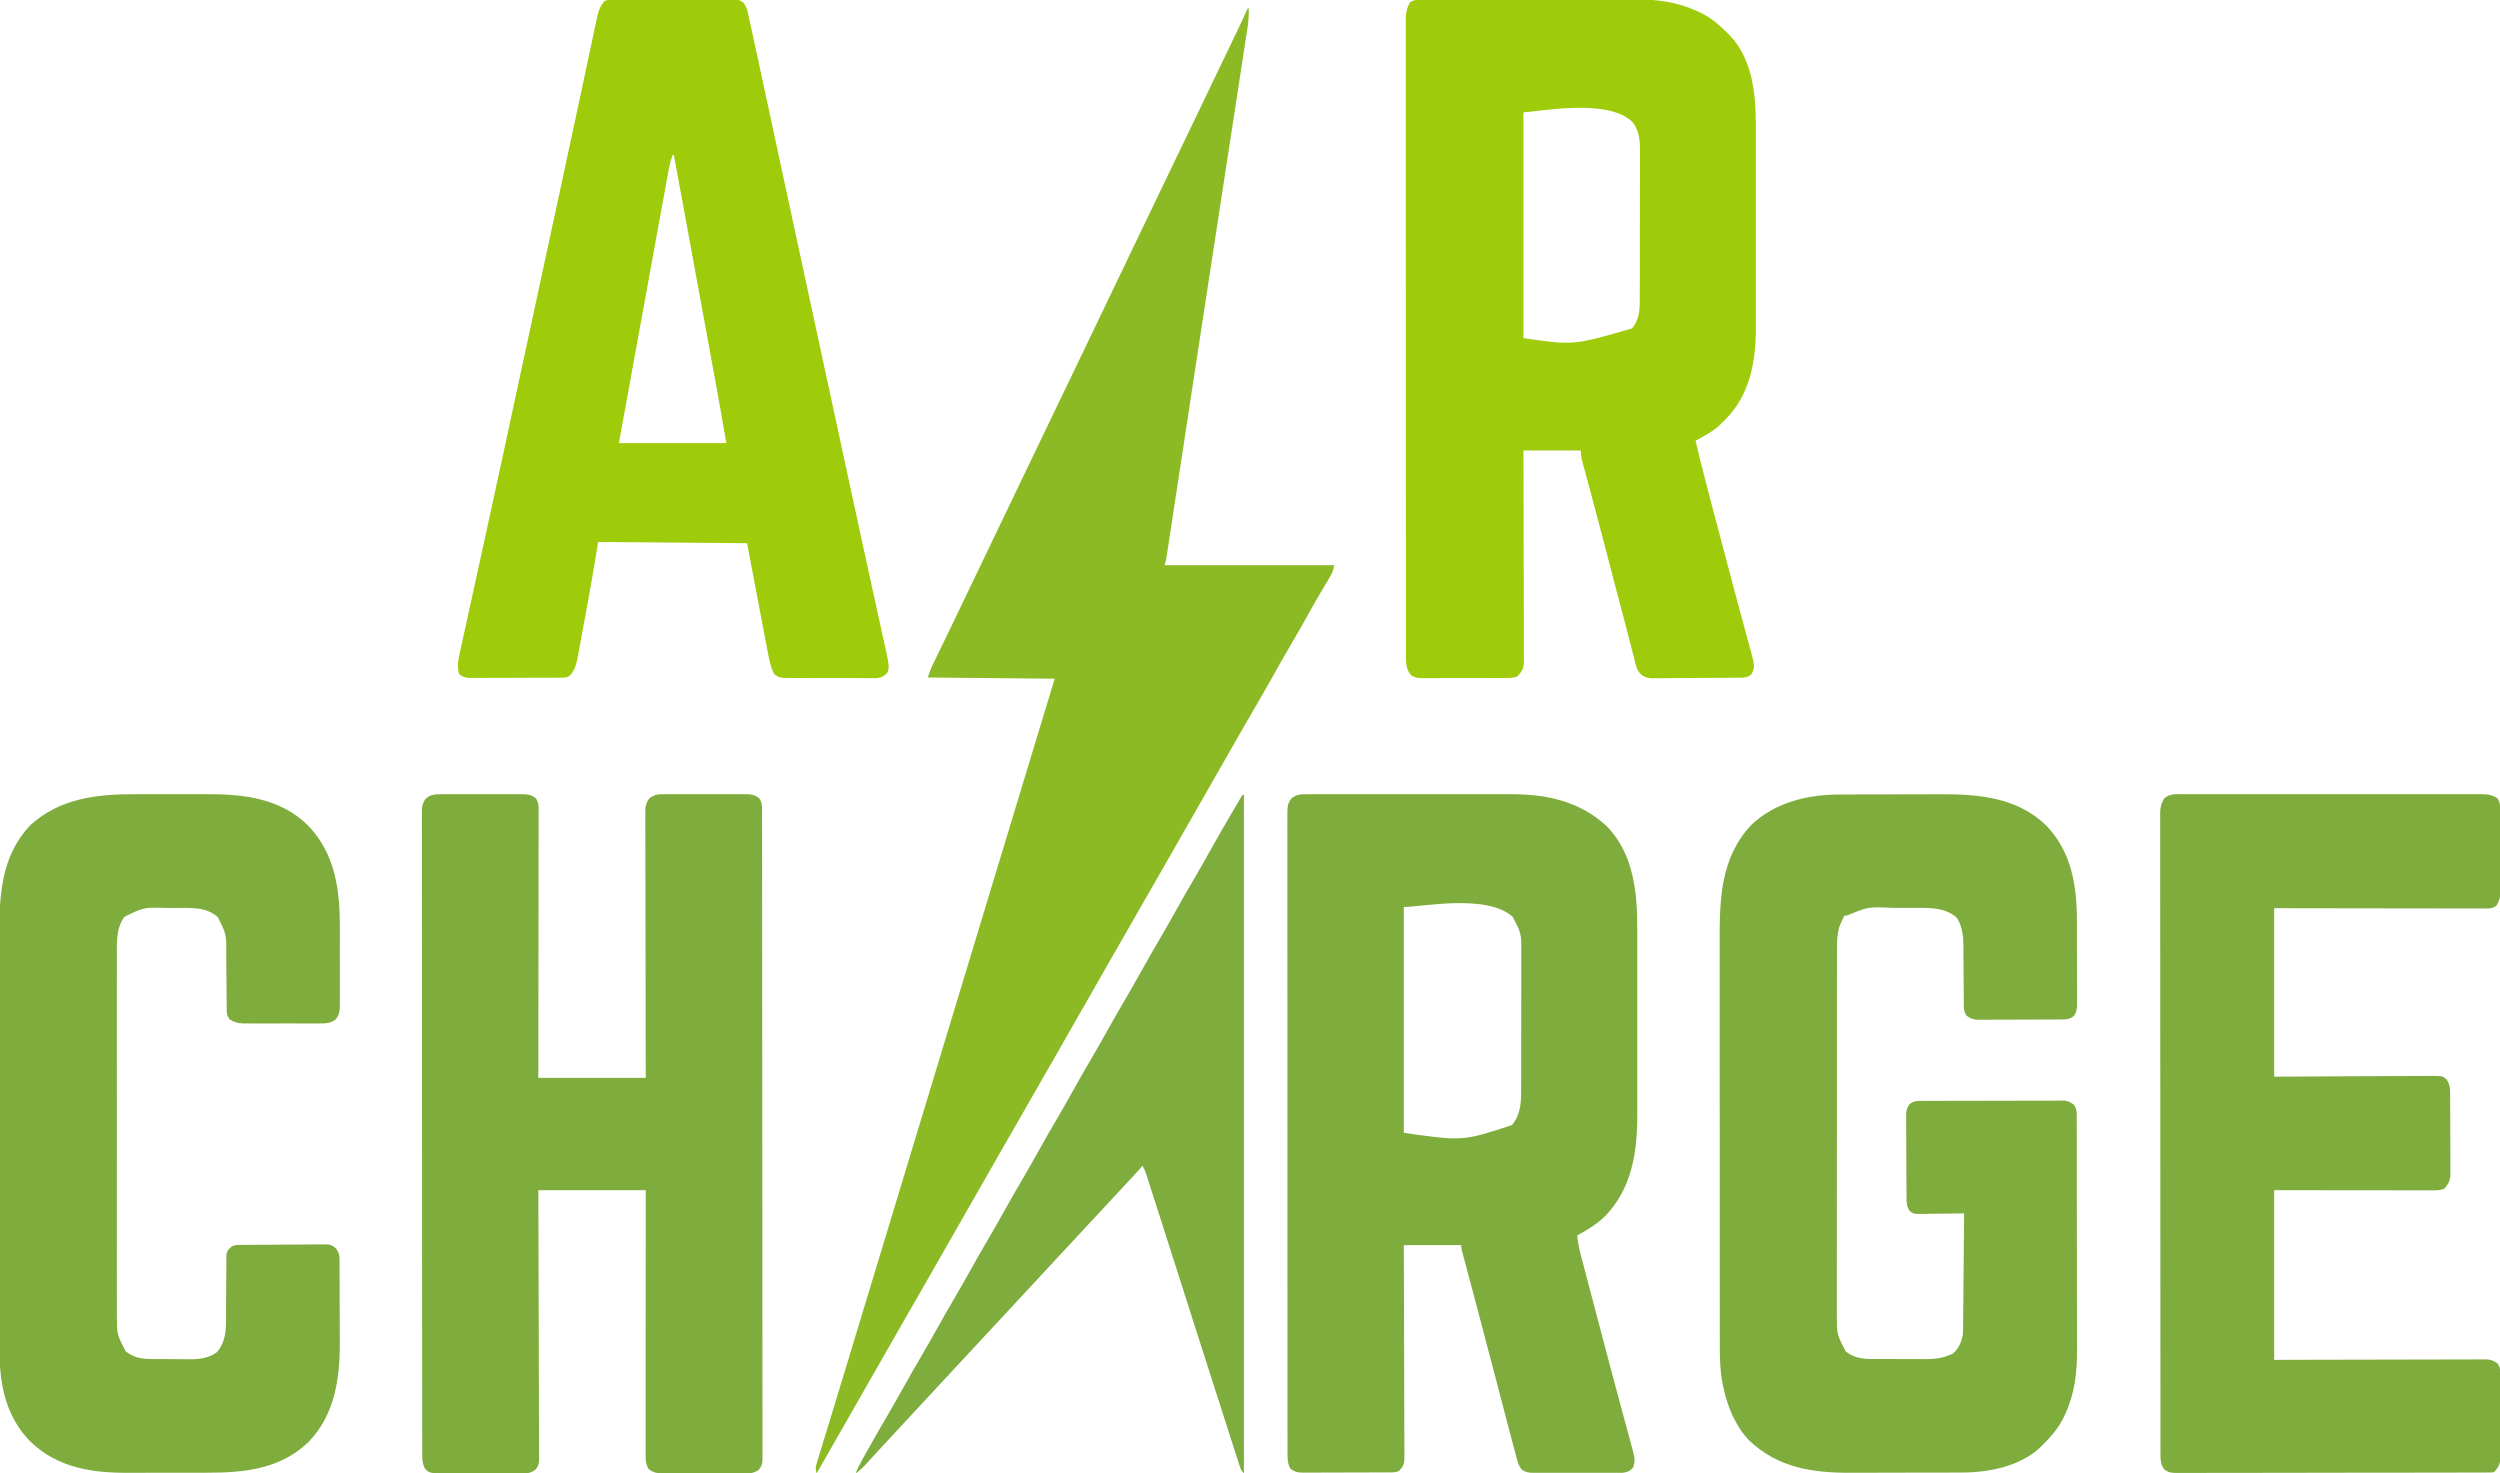 <?xml version="1.0" encoding="UTF-8"?>
<svg version="1.1" xmlns="http://www.w3.org/2000/svg" width="2048" height="1207">
<path d="M0 0 C1.202 -0.007 1.202 -0.007 2.428 -0.014 C5.122 -0.026 7.816 -0.025 10.51 -0.023 C12.438 -0.029 14.367 -0.036 16.295 -0.043 C21.546 -0.061 26.797 -0.066 32.048 -0.067 C35.335 -0.069 38.622 -0.073 41.909 -0.078 C53.396 -0.097 64.882 -0.105 76.369 -0.103 C87.039 -0.102 97.709 -0.123 108.379 -0.155 C117.56 -0.181 126.741 -0.192 135.922 -0.19 C141.395 -0.19 146.869 -0.195 152.342 -0.217 C157.507 -0.236 162.672 -0.236 167.838 -0.222 C169.718 -0.22 171.598 -0.224 173.478 -0.236 C191.017 -0.343 208.165 1.824 224.219 9.267 C225.294 9.759 226.369 10.25 227.477 10.756 C236.095 15.024 242.525 20.504 249.219 27.267 C249.887 27.913 250.554 28.559 251.242 29.224 C269.96 48.662 272.697 78.139 272.607 103.66 C272.611 105.633 272.617 107.607 272.623 109.58 C272.637 114.884 272.632 120.188 272.622 125.491 C272.614 131.076 272.621 136.661 272.626 142.246 C272.632 151.62 272.624 160.994 272.61 170.368 C272.594 181.161 272.599 191.955 272.616 202.749 C272.629 212.063 272.631 221.378 272.623 230.692 C272.619 236.235 272.618 241.777 272.628 247.32 C272.637 252.534 272.63 257.747 272.613 262.961 C272.609 264.86 272.61 266.758 272.617 268.657 C272.704 295.935 267.789 323.633 247.864 343.689 C246.554 344.965 246.554 344.965 245.219 346.267 C244.235 347.265 244.235 347.265 243.231 348.283 C237.371 353.854 230.261 357.413 223.219 361.267 C225.865 372.736 228.692 384.143 231.684 395.525 C232.115 397.169 232.545 398.814 232.975 400.458 C233.891 403.954 234.808 407.45 235.727 410.946 C236.931 415.532 238.132 420.119 239.333 424.706 C244.359 443.908 249.425 463.099 254.589 482.265 C255.333 485.026 256.075 487.788 256.817 490.551 C257.058 491.446 257.298 492.342 257.546 493.264 C258.025 495.047 258.504 496.83 258.982 498.612 C260.375 503.795 261.779 508.975 263.19 514.152 C264.063 517.366 264.928 520.583 265.79 523.8 C266.189 525.282 266.592 526.763 267 528.242 C272.083 546.716 272.083 546.716 268.907 552.767 C265.305 555.969 260.985 555.434 256.446 555.46 C255.656 555.468 254.865 555.477 254.051 555.485 C251.434 555.51 248.817 555.526 246.199 555.541 C244.858 555.549 244.858 555.549 243.489 555.557 C238.755 555.584 234.022 555.603 229.288 555.618 C225.372 555.631 221.457 555.659 217.541 555.7 C212.811 555.749 208.081 555.774 203.35 555.781 C201.549 555.787 199.749 555.803 197.948 555.827 C195.425 555.858 192.903 555.858 190.38 555.851 C189.639 555.867 188.899 555.884 188.136 555.901 C184.36 555.855 181.788 555.324 178.826 553.047 C176.234 550.283 175.261 548.817 174.349 545.211 C174.076 544.181 173.803 543.151 173.522 542.09 C173.242 540.942 172.961 539.794 172.672 538.611 C172.169 536.677 171.666 534.743 171.162 532.809 C170.592 530.606 170.032 528.4 169.475 526.194 C168.1 520.774 166.673 515.369 165.244 509.963 C162.987 501.412 160.739 492.859 158.504 484.303 C158.214 483.19 157.923 482.078 157.623 480.931 C157.033 478.672 156.443 476.412 155.853 474.152 C153.53 465.257 151.205 456.362 148.878 447.468 C148.305 445.279 147.733 443.09 147.161 440.9 C144.04 428.956 140.894 417.02 137.686 405.099 C137.403 404.048 137.12 402.996 136.829 401.912 C135.488 396.922 134.142 391.934 132.786 386.948 C132.311 385.184 131.836 383.42 131.361 381.656 C131.142 380.859 130.923 380.062 130.698 379.241 C129.766 375.762 129.219 372.897 129.219 369.267 C113.709 369.267 98.199 369.267 82.219 369.267 C82.235 374.633 82.25 379.999 82.267 385.528 C82.316 403.23 82.35 420.931 82.374 438.633 C82.39 449.369 82.411 460.105 82.445 470.84 C82.475 480.197 82.495 489.553 82.501 498.909 C82.505 503.864 82.514 508.819 82.536 513.774 C82.557 518.437 82.563 523.099 82.558 527.762 C82.559 529.474 82.565 531.187 82.577 532.899 C82.592 535.235 82.588 537.572 82.58 539.909 C82.583 541.217 82.585 542.525 82.588 543.872 C82.105 548.318 80.558 550.855 77.525 554.055 C74.192 555.808 70.994 555.694 67.317 555.671 C66.128 555.682 66.128 555.682 64.916 555.692 C62.299 555.711 59.683 555.707 57.067 555.701 C55.246 555.706 53.425 555.711 51.604 555.717 C47.789 555.726 43.973 555.723 40.158 555.713 C35.27 555.702 30.384 555.722 25.497 555.751 C21.737 555.77 17.977 555.769 14.217 555.764 C12.415 555.764 10.613 555.77 8.811 555.782 C6.291 555.797 3.771 555.786 1.251 555.769 C0.508 555.779 -0.234 555.788 -0.999 555.798 C-4.459 555.749 -6.641 555.348 -9.658 553.611 C-14.256 548.535 -14.069 542.654 -14.035 536.178 C-14.04 534.813 -14.04 534.813 -14.045 533.421 C-14.054 530.362 -14.048 527.303 -14.042 524.244 C-14.045 522.033 -14.049 519.822 -14.053 517.611 C-14.064 511.527 -14.061 505.443 -14.057 499.359 C-14.055 493.474 -14.062 487.588 -14.069 481.703 C-14.084 468.179 -14.086 454.654 -14.083 441.129 C-14.082 430.687 -14.083 420.244 -14.088 409.801 C-14.088 408.301 -14.089 406.802 -14.089 405.302 C-14.09 403.042 -14.091 400.782 -14.092 398.522 C-14.101 377.508 -14.105 356.494 -14.101 335.48 C-14.101 334.688 -14.1 333.895 -14.1 333.079 C-14.099 329.063 -14.099 325.047 -14.098 321.031 C-14.098 320.234 -14.097 319.436 -14.097 318.614 C-14.097 317.001 -14.096 315.388 -14.096 313.775 C-14.091 288.673 -14.099 263.572 -14.117 238.47 C-14.138 210.274 -14.149 182.079 -14.145 153.884 C-14.144 150.878 -14.144 147.873 -14.143 144.867 C-14.143 144.127 -14.143 143.387 -14.143 142.625 C-14.142 131.446 -14.149 120.268 -14.159 109.089 C-14.171 96.379 -14.173 83.668 -14.161 70.958 C-14.155 64.47 -14.154 57.982 -14.166 51.494 C-14.176 45.559 -14.173 39.623 -14.159 33.687 C-14.157 31.537 -14.159 29.386 -14.167 27.235 C-14.177 24.318 -14.169 21.401 -14.156 18.483 C-14.163 17.643 -14.17 16.803 -14.178 15.938 C-14.129 10.655 -13.327 6.933 -10.781 2.267 C-7.083 -0.198 -4.278 -0.018 0 0 Z M82.219 92.267 C82.219 153.317 82.219 214.367 82.219 277.267 C123.324 283.204 123.324 283.204 171.219 269.267 C177.864 261.049 177.517 252.642 177.51 242.52 C177.516 241.128 177.522 239.736 177.53 238.344 C177.547 234.578 177.552 230.811 177.554 227.044 C177.555 224.686 177.559 222.328 177.565 219.97 C177.583 211.729 177.591 203.488 177.59 195.247 C177.588 187.589 177.61 179.93 177.641 172.271 C177.667 165.677 177.678 159.083 177.677 152.489 C177.676 148.559 177.682 144.63 177.703 140.7 C177.723 136.999 177.722 133.299 177.708 129.599 C177.705 127.61 177.722 125.622 177.739 123.633 C177.681 115.224 176.996 106.729 171.352 100.061 C151.045 80.048 91.712 92.267 82.219 92.267 Z " fill="#9ECB0A" transform="translate(1165.781,-0.267)"/>
<path d="M0 0 C0.77 -0.005 1.54 -0.009 2.334 -0.014 C4.911 -0.026 7.488 -0.017 10.066 -0.007 C11.916 -0.011 13.766 -0.017 15.616 -0.023 C20.644 -0.037 25.671 -0.032 30.699 -0.022 C35.976 -0.014 41.253 -0.021 46.53 -0.026 C55.408 -0.032 64.287 -0.024 73.165 -0.01 C83.384 0.006 93.603 0.001 103.823 -0.016 C112.621 -0.029 121.42 -0.031 130.218 -0.023 C135.462 -0.019 140.705 -0.018 145.948 -0.028 C150.895 -0.037 155.842 -0.03 160.789 -0.013 C162.588 -0.009 164.387 -0.01 166.187 -0.017 C195.999 -0.118 223.424 5.555 245.782 26.443 C267.541 48.924 270.617 80.603 270.541 110.397 C270.544 112.222 270.547 114.048 270.552 115.874 C270.561 120.774 270.557 125.675 270.551 130.576 C270.546 135.74 270.551 140.905 270.554 146.069 C270.557 154.737 270.553 163.405 270.543 172.072 C270.532 182.048 270.536 192.024 270.547 202 C270.556 210.614 270.557 219.227 270.552 227.841 C270.549 232.965 270.548 238.088 270.555 243.211 C270.561 248.031 270.556 252.851 270.545 257.671 C270.542 259.424 270.543 261.178 270.548 262.931 C270.617 292.984 266.071 323.167 244.181 345.619 C237.472 352.19 229.6 357.109 221.282 361.381 C221.901 367.323 223.051 372.898 224.589 378.665 C224.824 379.563 225.058 380.461 225.3 381.386 C226.08 384.359 226.867 387.331 227.653 390.303 C228.209 392.417 228.765 394.531 229.32 396.646 C230.501 401.142 231.685 405.637 232.872 410.131 C234.724 417.144 236.567 424.159 238.408 431.175 C243.692 451.288 248.997 471.395 254.413 491.473 C255.068 493.901 255.721 496.33 256.373 498.759 C256.58 499.531 256.787 500.303 257.001 501.098 C257.407 502.609 257.812 504.12 258.218 505.631 C259.366 509.901 260.526 514.168 261.697 518.432 C262.238 520.411 262.773 522.391 263.305 524.371 C263.935 526.716 264.575 529.059 265.227 531.397 C268.864 545.082 268.864 545.082 267.282 551.381 C264.475 554.541 262.77 555.314 258.564 555.889 C257.101 555.913 255.638 555.914 254.175 555.899 C252.971 555.909 252.971 555.909 251.744 555.92 C249.1 555.937 246.457 555.926 243.813 555.912 C241.972 555.915 240.13 555.919 238.288 555.924 C234.431 555.93 230.575 555.921 226.718 555.902 C221.778 555.88 216.839 555.893 211.899 555.917 C208.097 555.931 204.295 555.927 200.493 555.916 C198.672 555.914 196.851 555.917 195.029 555.926 C192.482 555.936 189.937 555.921 187.39 555.899 C186.639 555.907 185.889 555.915 185.116 555.923 C181.619 555.867 179.435 555.471 176.399 553.69 C174.006 551.08 173.232 549.319 172.31 545.914 C171.987 544.754 171.665 543.594 171.333 542.399 C170.982 541.06 170.632 539.72 170.282 538.381 C169.875 536.873 169.467 535.366 169.059 533.858 C167.623 528.528 166.23 523.187 164.837 517.846 C164.308 515.828 163.78 513.81 163.251 511.793 C162.13 507.516 161.011 503.239 159.893 498.961 C157.269 488.919 154.638 478.879 152.007 468.839 C151.419 466.593 150.831 464.348 150.243 462.102 C146.372 447.325 142.484 432.552 138.563 417.787 C138.348 416.976 138.133 416.165 137.911 415.33 C135.918 407.821 133.923 400.312 131.921 392.805 C131.381 390.778 130.842 388.751 130.303 386.723 C129.658 384.297 129.012 381.872 128.363 379.447 C128.085 378.402 127.808 377.356 127.522 376.279 C127.281 375.374 127.039 374.469 126.791 373.537 C126.282 371.381 126.282 371.381 126.282 369.381 C110.772 369.381 95.262 369.381 79.282 369.381 C79.314 377.521 79.314 377.521 79.346 385.825 C79.412 403.726 79.456 421.628 79.489 439.529 C79.51 450.386 79.538 461.243 79.584 472.099 C79.624 481.561 79.65 491.023 79.659 500.485 C79.664 505.496 79.676 510.506 79.705 515.517 C79.732 520.232 79.741 524.948 79.735 529.663 C79.736 531.395 79.744 533.126 79.759 534.857 C79.779 537.221 79.774 539.583 79.763 541.946 C79.775 542.632 79.787 543.318 79.799 544.024 C79.74 548.723 78.583 551.075 75.282 554.381 C72.209 555.918 68.98 555.537 65.607 555.542 C64.815 555.547 64.023 555.552 63.207 555.557 C60.58 555.572 57.952 555.579 55.325 555.584 C53.502 555.59 51.678 555.596 49.854 555.601 C46.027 555.612 42.199 555.618 38.372 555.621 C33.469 555.627 28.566 555.651 23.664 555.679 C19.895 555.698 16.126 555.703 12.358 555.705 C10.55 555.708 8.743 555.716 6.936 555.729 C4.405 555.746 1.876 555.744 -0.655 555.737 C-1.773 555.751 -1.773 555.751 -2.914 555.765 C-7.344 555.73 -10.293 555.272 -13.718 552.381 C-16.201 547.825 -15.998 543.409 -15.972 538.362 C-15.977 536.99 -15.977 536.99 -15.982 535.591 C-15.99 532.511 -15.984 529.431 -15.978 526.351 C-15.982 524.127 -15.985 521.903 -15.99 519.679 C-16 513.554 -15.998 507.43 -15.994 501.305 C-15.992 495.383 -15.999 489.46 -16.006 483.538 C-16.021 469.926 -16.023 456.314 -16.02 442.702 C-16.018 432.193 -16.02 421.684 -16.024 411.175 C-16.025 409.666 -16.026 408.157 -16.026 406.648 C-16.027 404.375 -16.028 402.101 -16.029 399.828 C-16.037 378.685 -16.042 357.542 -16.037 336.399 C-16.037 335.601 -16.037 334.804 -16.037 333.983 C-16.036 329.941 -16.035 325.9 -16.035 321.859 C-16.034 321.056 -16.034 320.254 -16.034 319.427 C-16.034 317.804 -16.033 316.181 -16.033 314.557 C-16.028 289.295 -16.036 264.032 -16.054 238.769 C-16.075 210.398 -16.085 182.028 -16.081 153.657 C-16.081 150.633 -16.081 147.61 -16.08 144.587 C-16.08 143.842 -16.08 143.098 -16.08 142.331 C-16.079 131.08 -16.086 119.829 -16.096 108.577 C-16.108 95.787 -16.11 82.996 -16.097 70.205 C-16.091 63.675 -16.09 57.145 -16.102 50.615 C-16.113 44.643 -16.11 38.671 -16.096 32.699 C-16.093 30.533 -16.096 28.367 -16.104 26.201 C-16.114 23.267 -16.106 20.334 -16.093 17.4 C-16.103 16.125 -16.103 16.125 -16.115 14.824 C-16.072 10.175 -15.705 7.171 -12.718 3.381 C-8.706 0.127 -4.979 -0.047 0 0 Z M79.282 92.381 C79.282 153.431 79.282 214.481 79.282 277.381 C127.561 284.273 127.561 284.273 167.935 271.018 C175.985 261.24 175.432 249.622 175.427 237.616 C175.431 236.366 175.434 235.116 175.438 233.828 C175.445 230.423 175.449 227.018 175.449 223.613 C175.45 221.479 175.452 219.345 175.455 217.211 C175.464 209.747 175.468 202.283 175.468 194.819 C175.467 187.892 175.477 180.965 175.493 174.038 C175.506 168.065 175.512 162.091 175.511 156.118 C175.511 152.562 175.514 149.006 175.524 145.45 C175.536 141.478 175.531 137.506 175.525 133.534 C175.531 132.376 175.536 131.217 175.542 130.024 C175.609 114.119 175.609 114.119 168.52 100.541 C147.889 81.325 93.444 92.381 79.282 92.381 Z " fill="#7EAC3D" transform="translate(1070.718,650.619)"/>
<path d="M0 0 C0.33 0 0.66 0 1 0 C1.109 5.516 0.754 10.748 -0.107 16.202 C-0.226 16.992 -0.346 17.781 -0.469 18.594 C-0.87 21.231 -1.28 23.866 -1.689 26.502 C-1.982 28.413 -2.274 30.324 -2.565 32.235 C-3.366 37.477 -4.174 42.718 -4.984 47.959 C-5.854 53.602 -6.717 59.247 -7.581 64.891 C-9.076 74.65 -10.576 84.408 -12.078 94.165 C-14.445 109.544 -16.805 124.924 -19.164 140.304 C-19.967 145.546 -20.771 150.787 -21.575 156.028 C-21.726 157.008 -21.726 157.008 -21.879 158.008 C-23.316 167.376 -24.754 176.743 -26.192 186.111 C-31.834 222.844 -37.452 259.581 -43.051 296.322 C-44.016 302.655 -44.982 308.988 -45.948 315.321 C-50.384 344.417 -50.384 344.417 -54.816 373.514 C-56.367 383.704 -57.921 393.894 -59.476 404.083 C-60.421 410.271 -61.363 416.459 -62.304 422.648 C-62.872 426.386 -63.443 430.123 -64.015 433.861 C-64.277 435.578 -64.538 437.295 -64.799 439.013 C-65.151 441.336 -65.506 443.658 -65.862 445.98 C-66.059 447.273 -66.256 448.565 -66.459 449.897 C-67 453 -67 453 -68 456 C-22.13 456 23.74 456 71 456 C70.138 460.309 69.489 462.265 67.332 465.859 C66.776 466.797 66.22 467.735 65.646 468.701 C65.041 469.707 64.436 470.713 63.812 471.75 C62.525 473.921 61.24 476.093 59.957 478.266 C58.968 479.939 58.968 479.939 57.959 481.646 C54.896 486.889 51.947 492.192 49 497.5 C43.865 506.73 38.598 515.872 33.25 524.98 C29.078 532.105 25.015 539.286 21 546.5 C15.902 555.657 10.687 564.737 5.386 573.778 C0.917 581.408 -3.494 589.07 -7.875 596.75 C-8.375 597.626 -8.375 597.626 -8.885 598.521 C-10.58 601.492 -12.274 604.464 -13.968 607.436 C-16.975 612.711 -19.989 617.982 -23.002 623.254 C-24.668 626.169 -26.334 629.085 -28 632 C-28.667 633.167 -29.333 634.333 -30 635.5 C-30.33 636.077 -30.66 636.655 -31 637.25 C-50 670.5 -50 670.5 -51 672.25 C-51.667 673.417 -52.333 674.584 -53 675.75 C-54.666 678.665 -56.332 681.581 -57.998 684.496 C-61.008 689.763 -64.018 695.032 -67.026 700.301 C-74.438 713.291 -81.876 726.266 -89.358 739.216 C-95.938 750.611 -102.462 762.039 -108.984 773.468 C-111.987 778.73 -114.994 783.991 -118.001 789.252 C-119.667 792.168 -121.334 795.084 -123 798 C-123.667 799.167 -124.333 800.333 -125 801.5 C-125.33 802.077 -125.66 802.655 -126 803.25 C-145 836.5 -145 836.5 -146 838.25 C-146.667 839.417 -147.333 840.584 -148 841.75 C-149.666 844.665 -151.332 847.581 -152.998 850.496 C-156.008 855.763 -159.018 861.032 -162.026 866.301 C-169.438 879.291 -176.876 892.266 -184.358 905.216 C-190.938 916.611 -197.462 928.039 -203.984 939.468 C-206.987 944.73 -209.994 949.991 -213.001 955.252 C-214.667 958.168 -216.334 961.084 -218 964 C-218.667 965.167 -219.333 966.333 -220 967.5 C-220.33 968.077 -220.66 968.655 -221 969.25 C-240 1002.5 -240 1002.5 -241 1004.25 C-241.667 1005.417 -242.333 1006.584 -243 1007.75 C-244.666 1010.665 -246.332 1013.581 -247.998 1016.496 C-251.008 1021.763 -254.018 1027.032 -257.026 1032.301 C-264.438 1045.291 -271.876 1058.266 -279.358 1071.216 C-285.938 1082.611 -292.462 1094.039 -298.984 1105.468 C-301.987 1110.73 -304.994 1115.991 -308.001 1121.252 C-309.667 1124.168 -311.334 1127.084 -313 1130 C-313.667 1131.167 -314.333 1132.333 -315 1133.5 C-315.33 1134.078 -315.66 1134.655 -316 1135.25 C-328.333 1156.833 -340.667 1178.417 -353 1200 C-354.221 1196.485 -353.766 1194.33 -352.687 1190.81 C-352.37 1189.759 -352.053 1188.709 -351.727 1187.626 C-351.37 1186.479 -351.013 1185.331 -350.645 1184.148 C-350.276 1182.936 -349.908 1181.724 -349.528 1180.475 C-348.725 1177.833 -347.915 1175.192 -347.101 1172.553 C-345.793 1168.316 -344.499 1164.075 -343.207 1159.833 C-341.39 1153.872 -339.567 1147.913 -337.74 1141.955 C-335.137 1133.461 -332.557 1124.96 -329.984 1116.457 C-329.781 1115.786 -329.578 1115.115 -329.369 1114.423 C-328.549 1111.714 -327.73 1109.005 -326.91 1106.295 C-324.832 1099.424 -322.749 1092.554 -320.666 1085.685 C-319.616 1082.223 -318.566 1078.76 -317.516 1075.298 C-317.308 1074.613 -317.101 1073.928 -316.886 1073.222 C-314.589 1065.644 -312.292 1058.066 -309.996 1050.488 C-309.687 1049.468 -309.687 1049.468 -309.371 1048.427 C-308.331 1044.992 -307.29 1041.557 -306.249 1038.122 C-304.374 1031.936 -302.5 1025.749 -300.625 1019.563 C-299.583 1016.125 -298.542 1012.688 -297.5 1009.25 C-297.083 1007.875 -296.667 1006.5 -296.25 1005.125 C-296.044 1004.444 -295.837 1003.764 -295.625 1003.062 C-275 935 -254.375 866.938 -213.75 732.875 C-213.544 732.194 -213.337 731.514 -213.125 730.812 C-212.708 729.438 -212.292 728.063 -211.875 726.688 C-210.833 723.25 -209.791 719.812 -208.75 716.374 C-206.876 710.192 -205.003 704.01 -203.13 697.829 C-202.09 694.399 -201.051 690.969 -200.012 687.539 C-199.806 686.86 -199.6 686.18 -199.388 685.48 C-196.436 675.74 -193.485 665.999 -190.534 656.259 C-188.627 649.964 -186.72 643.67 -184.812 637.375 C-184.607 636.696 -184.401 636.016 -184.189 635.316 C-175.47 606.541 -166.736 577.77 -158 549 C-192.32 548.67 -226.64 548.34 -262 548 C-260.562 543.686 -259.134 539.988 -257.164 535.949 C-256.601 534.789 -256.037 533.628 -255.457 532.433 C-254.846 531.184 -254.236 529.936 -253.625 528.688 C-252.992 527.386 -252.359 526.084 -251.727 524.782 C-250.438 522.129 -249.148 519.476 -247.857 516.824 C-245.176 511.309 -242.525 505.78 -239.875 500.25 C-238.893 498.203 -237.911 496.156 -236.93 494.109 C-236.447 493.103 -235.965 492.097 -235.468 491.061 C-232.98 485.873 -230.49 480.687 -228 475.5 C-227 473.417 -226 471.333 -225 469.25 C-207 431.75 -189 394.25 -171 356.75 C-170.505 355.719 -170.01 354.688 -169.5 353.626 C-168.499 351.539 -167.497 349.453 -166.496 347.366 C-164.02 342.208 -161.544 337.05 -159.07 331.891 C-153.709 320.711 -148.332 309.539 -142.938 298.375 C-137.836 287.817 -132.761 277.246 -127.707 266.664 C-123.324 257.488 -118.918 248.324 -114.516 239.157 C-112.01 233.938 -109.505 228.719 -107 223.5 C-106 221.417 -105 219.333 -104 217.25 C-103.257 215.703 -103.257 215.703 -102.5 214.125 C-93 194.333 -83.5 174.542 -74 154.75 C-73.505 153.719 -73.01 152.688 -72.5 151.626 C-71.499 149.539 -70.497 147.453 -69.496 145.366 C-67.02 140.208 -64.544 135.05 -62.07 129.891 C-56.709 118.711 -51.332 107.539 -45.938 96.375 C-40.836 85.817 -35.761 75.246 -30.707 64.664 C-27.833 58.647 -24.949 52.636 -22.062 46.625 C-21.323 45.083 -21.323 45.083 -20.568 43.511 C-17.954 38.065 -15.337 32.621 -12.715 27.18 C-12.177 26.061 -11.638 24.943 -11.084 23.791 C-10.06 21.663 -9.034 19.535 -8.008 17.409 C-5.237 11.648 -2.553 5.86 0 0 Z " fill="#8CBA25" transform="translate(1022,7)"/>
<path d="M0 0 C1.12 -0.005 2.24 -0.01 3.394 -0.015 C7.08 -0.03 10.766 -0.036 14.452 -0.042 C15.721 -0.045 16.989 -0.048 18.296 -0.051 C24.327 -0.064 30.357 -0.074 36.387 -0.078 C43.287 -0.082 50.186 -0.1 57.086 -0.129 C63.11 -0.153 69.135 -0.161 75.159 -0.162 C77.696 -0.165 80.234 -0.173 82.771 -0.187 C113.751 -0.337 145.045 2.638 168.464 25.161 C189.731 46.905 193.953 75.465 193.897 104.646 C193.902 106.762 193.907 108.878 193.913 110.994 C193.922 115.391 193.92 119.788 193.91 124.185 C193.898 129.817 193.919 135.449 193.948 141.081 C193.966 145.434 193.966 149.786 193.96 154.139 C193.96 156.217 193.966 158.295 193.978 160.373 C193.993 163.266 193.983 166.158 193.965 169.051 C193.975 169.904 193.985 170.757 193.995 171.636 C193.945 175.633 193.755 177.686 191.62 181.168 C187.823 184.678 183.928 184.315 179.042 184.322 C178.289 184.327 177.536 184.332 176.76 184.337 C174.268 184.352 171.776 184.359 169.284 184.364 C167.551 184.37 165.819 184.376 164.086 184.382 C160.453 184.392 156.82 184.398 153.187 184.401 C148.534 184.407 143.881 184.431 139.229 184.459 C135.65 184.478 132.071 184.483 128.491 184.485 C126.776 184.488 125.061 184.496 123.346 184.509 C120.945 184.526 118.545 184.524 116.144 184.518 C115.437 184.527 114.73 184.536 114.002 184.546 C109.656 184.509 106.871 183.906 103.464 181.161 C101.152 177.936 101.208 174.977 101.192 171.083 C101.177 169.239 101.177 169.239 101.162 167.359 C101.161 166.705 101.16 166.051 101.159 165.377 C101.155 163.315 101.138 161.254 101.118 159.192 C101.063 153.332 101.032 147.472 101.007 141.612 C100.991 138.022 100.961 134.432 100.923 130.842 C100.905 128.827 100.905 126.812 100.905 124.797 C100.814 116.323 100.196 108.649 95.714 101.286 C86.699 92.772 74.611 92.847 62.811 92.896 C61.218 92.893 61.218 92.893 59.593 92.89 C57.365 92.888 55.138 92.892 52.91 92.9 C49.538 92.911 46.166 92.9 42.794 92.888 C23.04 91.953 23.04 91.953 5.464 99.161 C4.804 99.161 4.144 99.161 3.464 99.161 C2.113 101.655 0.97 104.224 -0.099 106.849 C-0.348 107.451 -0.596 108.053 -0.853 108.673 C-3.031 116.602 -2.681 125.009 -2.67 133.159 C-2.673 135.094 -2.673 135.094 -2.677 137.067 C-2.683 140.627 -2.683 144.186 -2.682 147.745 C-2.682 151.592 -2.687 155.439 -2.692 159.286 C-2.7 166.814 -2.703 174.343 -2.703 181.872 C-2.704 187.993 -2.706 194.115 -2.709 200.237 C-2.718 217.61 -2.723 234.983 -2.722 252.355 C-2.722 253.759 -2.722 253.759 -2.722 255.191 C-2.722 256.596 -2.722 256.596 -2.722 258.029 C-2.721 273.211 -2.731 288.392 -2.745 303.573 C-2.759 319.177 -2.766 334.78 -2.765 350.384 C-2.765 359.138 -2.768 367.892 -2.778 376.646 C-2.788 384.099 -2.79 391.551 -2.783 399.004 C-2.78 402.803 -2.78 406.602 -2.788 410.401 C-2.798 414.528 -2.791 418.655 -2.784 422.782 C-2.789 423.971 -2.794 425.159 -2.799 426.383 C-2.746 442.372 -2.746 442.372 4.464 456.161 C12.674 462.943 21.447 462.469 31.612 462.462 C32.993 462.466 34.374 462.47 35.755 462.475 C38.641 462.482 41.527 462.482 44.414 462.477 C48.091 462.471 51.768 462.488 55.445 462.511 C58.295 462.526 61.145 462.527 63.995 462.524 C66.003 462.524 68.01 462.538 70.018 462.552 C77.07 462.517 82.97 461.988 89.464 459.161 C90.371 458.79 91.279 458.419 92.214 458.036 C97.001 454.046 99.54 448.236 100.464 442.161 C100.629 438.943 100.649 435.727 100.669 432.506 C100.679 431.539 100.689 430.573 100.699 429.577 C100.73 426.39 100.755 423.204 100.78 420.017 C100.801 417.804 100.822 415.592 100.843 413.379 C100.898 407.561 100.948 401.743 100.996 395.925 C101.046 389.986 101.102 384.047 101.157 378.108 C101.264 366.459 101.366 354.81 101.464 343.161 C100.212 343.182 98.961 343.203 97.672 343.225 C93.028 343.297 88.384 343.343 83.739 343.381 C81.729 343.401 79.719 343.428 77.71 343.463 C74.82 343.511 71.932 343.534 69.042 343.552 C67.695 343.583 67.695 343.583 66.32 343.614 C60.072 343.617 60.072 343.617 56.927 341.262 C54.223 337.381 54.303 334.27 54.287 329.67 C54.28 328.897 54.273 328.125 54.267 327.329 C54.247 324.766 54.235 322.204 54.225 319.642 C54.221 318.767 54.217 317.893 54.213 316.992 C54.192 312.363 54.178 307.734 54.168 303.105 C54.157 298.323 54.123 293.542 54.083 288.76 C54.057 285.084 54.049 281.408 54.045 277.732 C54.04 275.97 54.029 274.207 54.01 272.444 C53.986 269.976 53.987 267.509 53.994 265.041 C53.981 264.314 53.968 263.587 53.955 262.838 C53.991 259.269 54.389 257.28 56.305 254.231 C59.554 251.115 62.222 251.035 66.536 251.021 C67.585 251.015 68.634 251.009 69.714 251.003 C71.439 251.002 71.439 251.002 73.199 251 C74.411 250.995 75.623 250.99 76.871 250.985 C80.195 250.973 83.52 250.965 86.844 250.961 C88.922 250.958 90.999 250.954 93.076 250.949 C99.577 250.936 106.078 250.926 112.578 250.922 C120.08 250.918 127.582 250.9 135.085 250.871 C140.885 250.85 146.686 250.84 152.486 250.838 C155.95 250.837 159.413 250.831 162.877 250.813 C166.741 250.794 170.605 250.798 174.469 250.805 C175.615 250.795 176.761 250.786 177.942 250.777 C179.524 250.785 179.524 250.785 181.137 250.794 C182.05 250.792 182.964 250.791 183.905 250.789 C187.05 251.246 188.903 252.302 191.464 254.161 C194.03 258.011 193.748 261.163 193.731 265.625 C193.736 266.5 193.74 267.375 193.745 268.276 C193.757 271.219 193.756 274.161 193.754 277.104 C193.76 279.21 193.767 281.316 193.775 283.422 C193.792 289.156 193.797 294.891 193.798 300.625 C193.8 304.214 193.804 307.802 193.809 311.39 C193.828 323.927 193.836 336.464 193.834 349.001 C193.833 360.653 193.854 372.305 193.886 383.957 C193.912 393.978 193.923 404 193.921 414.021 C193.921 419.998 193.926 425.974 193.948 431.951 C193.967 437.589 193.967 443.227 193.953 448.865 C193.951 450.919 193.955 452.973 193.967 455.027 C194.068 473.087 192.138 490.608 184.464 507.161 C183.972 508.236 183.481 509.311 182.975 510.419 C178.705 519.04 173.224 525.46 166.464 532.161 C165.841 532.817 165.218 533.473 164.577 534.149 C148.047 550.308 121.757 555.469 99.577 555.452 C97.735 555.462 97.735 555.462 95.856 555.472 C92.523 555.488 89.19 555.494 85.857 555.496 C83.762 555.497 81.667 555.501 79.572 555.507 C72.229 555.525 64.886 555.533 57.542 555.532 C50.755 555.531 43.969 555.552 37.182 555.583 C31.309 555.61 25.436 555.62 19.563 555.619 C16.076 555.618 12.589 555.624 9.102 555.645 C-22.316 555.826 -50.952 551.71 -74.654 529.146 C-86.053 517.169 -92.339 501.535 -95.786 485.599 C-95.95 484.844 -96.113 484.089 -96.281 483.311 C-98.583 471.86 -98.684 460.318 -98.67 448.679 C-98.672 447.143 -98.674 445.607 -98.677 444.07 C-98.683 439.88 -98.683 435.689 -98.682 431.498 C-98.682 426.966 -98.687 422.434 -98.692 417.902 C-98.7 409.034 -98.703 400.167 -98.703 391.299 C-98.704 384.086 -98.706 376.873 -98.709 369.66 C-98.718 349.181 -98.723 328.702 -98.722 308.223 C-98.722 307.121 -98.722 306.018 -98.722 304.882 C-98.722 303.778 -98.722 302.674 -98.722 301.536 C-98.721 283.653 -98.731 265.77 -98.745 247.887 C-98.759 229.497 -98.766 211.106 -98.765 192.716 C-98.765 182.402 -98.768 172.089 -98.778 161.776 C-98.788 152.993 -98.79 144.211 -98.783 135.429 C-98.78 130.955 -98.78 126.48 -98.788 122.006 C-98.853 86.766 -98.509 52.214 -72.849 24.911 C-53.185 6.218 -26.431 0.028 0 0 Z " fill="#7EAC3D" transform="translate(1507.536,650.839)"/>
<path d="M0 0 C0.773 -0.005 1.546 -0.011 2.342 -0.016 C4.889 -0.029 7.434 -0.02 9.98 -0.01 C11.755 -0.012 13.529 -0.015 15.304 -0.019 C19.019 -0.023 22.735 -0.017 26.45 -0.003 C31.208 0.014 35.966 0.004 40.724 -0.014 C44.387 -0.024 48.051 -0.021 51.714 -0.013 C53.468 -0.011 55.222 -0.014 56.976 -0.021 C59.43 -0.028 61.883 -0.017 64.336 0 C65.058 -0.006 65.78 -0.012 66.525 -0.018 C70.91 0.037 73.691 0.68 77.168 3.388 C79.807 7.346 79.439 10.736 79.408 15.329 C79.41 16.254 79.412 17.18 79.414 18.133 C79.417 21.247 79.406 24.361 79.395 27.475 C79.394 29.702 79.395 31.929 79.396 34.156 C79.396 40.213 79.385 46.271 79.371 52.328 C79.358 58.654 79.357 64.981 79.355 71.307 C79.349 81.929 79.337 92.55 79.319 103.172 C79.3 114.113 79.286 125.054 79.278 135.995 C79.277 136.67 79.277 137.344 79.276 138.039 C79.274 141.421 79.271 144.804 79.269 148.186 C79.248 176.254 79.211 204.321 79.168 232.388 C108.208 232.388 137.248 232.388 167.168 232.388 C167.144 222.249 167.144 222.249 167.12 211.905 C167.072 190.282 167.039 168.658 167.015 147.035 C167.011 143.676 167.007 140.318 167.003 136.96 C167.002 136.291 167.002 135.623 167.001 134.934 C166.988 124.106 166.964 113.278 166.937 102.45 C166.908 91.34 166.892 80.231 166.886 69.122 C166.882 62.882 166.873 56.641 166.851 50.401 C166.83 44.53 166.824 38.659 166.829 32.788 C166.828 30.631 166.822 28.473 166.81 26.316 C166.795 23.375 166.799 20.435 166.807 17.493 C166.798 16.636 166.79 15.779 166.781 14.896 C166.816 10.224 167.159 7.195 170.168 3.388 C174.202 0.106 177.99 -0.042 183 0 C183.773 -0.005 184.546 -0.011 185.342 -0.016 C187.889 -0.029 190.434 -0.02 192.98 -0.01 C194.755 -0.012 196.529 -0.015 198.304 -0.019 C202.019 -0.023 205.735 -0.017 209.45 -0.003 C214.208 0.014 218.966 0.004 223.724 -0.014 C227.387 -0.024 231.051 -0.021 234.714 -0.013 C236.468 -0.011 238.222 -0.014 239.976 -0.021 C242.43 -0.028 244.883 -0.017 247.336 0 C248.058 -0.006 248.78 -0.012 249.525 -0.018 C253.91 0.037 256.691 0.68 260.168 3.388 C262.792 7.324 262.448 10.672 262.428 15.239 C262.432 16.16 262.436 17.08 262.44 18.028 C262.45 21.142 262.446 24.255 262.442 27.368 C262.447 29.611 262.452 31.853 262.458 34.096 C262.472 40.282 262.474 46.468 262.473 52.654 C262.475 58.634 262.486 64.613 262.496 70.592 C262.521 85.095 262.53 99.597 262.535 114.1 C262.535 114.852 262.535 115.603 262.535 116.377 C262.536 117.13 262.536 117.883 262.536 118.659 C262.539 126.994 262.546 135.33 262.552 143.665 C262.572 168.831 262.588 193.996 262.591 219.162 C262.591 219.967 262.591 220.772 262.592 221.602 C262.592 224.866 262.592 228.129 262.593 231.392 C262.593 233.849 262.593 236.305 262.594 238.762 C262.594 239.573 262.594 240.385 262.594 241.221 C262.597 266.732 262.619 292.243 262.655 317.754 C262.696 346.398 262.719 375.042 262.72 403.686 C262.72 406.738 262.72 409.791 262.72 412.844 C262.72 413.595 262.72 414.347 262.72 415.121 C262.721 427.233 262.739 439.345 262.762 451.457 C262.785 463.623 262.789 475.789 262.775 487.956 C262.767 494.551 262.768 501.145 262.791 507.74 C262.811 513.772 262.809 519.803 262.788 525.834 C262.785 528.022 262.79 530.21 262.804 532.397 C262.822 535.361 262.809 538.322 262.789 541.285 C262.801 542.144 262.814 543.003 262.827 543.888 C262.763 548.214 262.561 549.885 259.808 553.407 C254.974 557.035 249.749 556.516 243.897 556.533 C242.844 556.538 242.844 556.538 241.771 556.544 C239.467 556.553 237.163 556.555 234.859 556.556 C233.248 556.559 231.637 556.563 230.025 556.566 C226.654 556.572 223.282 556.574 219.911 556.573 C215.603 556.573 211.294 556.587 206.986 556.604 C203.66 556.615 200.334 556.617 197.008 556.617 C195.42 556.618 193.832 556.622 192.244 556.63 C190.019 556.64 187.794 556.637 185.569 556.631 C184.305 556.633 183.042 556.634 181.741 556.635 C177.082 556.313 172.638 555.907 169.293 552.451 C166.81 547.899 167.031 543.601 167.048 538.561 C167.046 537.192 167.046 537.192 167.045 535.794 C167.043 532.722 167.049 529.649 167.054 526.577 C167.055 524.379 167.055 522.182 167.054 519.985 C167.054 514.008 167.06 508.031 167.067 502.054 C167.073 495.812 167.073 489.57 167.075 483.328 C167.077 472.847 167.084 462.367 167.093 451.886 C167.102 441.09 167.109 430.295 167.113 419.499 C167.113 418.834 167.114 418.169 167.114 417.483 C167.115 414.146 167.116 410.808 167.118 407.47 C167.128 379.776 167.146 352.082 167.168 324.388 C138.128 324.388 109.088 324.388 79.168 324.388 C79.194 331.208 79.22 338.028 79.247 345.055 C79.328 366.872 79.383 388.689 79.423 410.506 C79.43 413.894 79.436 417.283 79.443 420.671 C79.444 421.346 79.445 422.02 79.447 422.715 C79.468 433.64 79.508 444.565 79.554 455.49 C79.6 466.699 79.628 477.908 79.638 489.116 C79.645 495.413 79.66 501.709 79.697 508.005 C79.73 513.929 79.741 519.852 79.734 525.776 C79.735 527.952 79.745 530.129 79.764 532.305 C79.789 535.273 79.783 538.239 79.769 541.207 C79.784 542.072 79.798 542.937 79.813 543.828 C79.759 548.197 79.579 549.868 76.778 553.412 C72.139 556.925 67.698 556.516 62.026 556.533 C60.976 556.538 60.976 556.538 59.905 556.544 C57.601 556.553 55.297 556.555 52.992 556.556 C51.382 556.559 49.771 556.563 48.161 556.566 C44.788 556.572 41.415 556.574 38.041 556.573 C33.734 556.573 29.427 556.587 25.12 556.604 C21.794 556.615 18.468 556.617 15.142 556.617 C13.554 556.618 11.967 556.622 10.38 556.63 C8.153 556.64 5.926 556.637 3.698 556.631 C1.802 556.633 1.802 556.633 -0.132 556.635 C-10.262 555.959 -10.262 555.959 -13.77 552.451 C-16.126 547.877 -15.974 543.632 -15.963 538.615 C-15.966 537.703 -15.968 536.791 -15.97 535.852 C-15.975 532.767 -15.974 529.683 -15.972 526.599 C-15.975 524.376 -15.978 522.154 -15.981 519.932 C-15.99 513.803 -15.991 507.674 -15.992 501.545 C-15.994 495.621 -16 489.696 -16.006 483.772 C-16.022 467.898 -16.028 452.023 -16.033 436.148 C-16.035 428.642 -16.039 421.135 -16.043 413.628 C-16.055 387.942 -16.066 362.256 -16.07 336.57 C-16.07 334.957 -16.07 333.345 -16.07 331.732 C-16.07 330.115 -16.071 328.498 -16.071 326.882 C-16.071 323.638 -16.072 320.394 -16.072 317.151 C-16.072 316.347 -16.072 315.542 -16.073 314.714 C-16.076 288.626 -16.092 262.539 -16.115 236.451 C-16.14 208.883 -16.154 181.314 -16.155 153.745 C-16.155 150.721 -16.155 147.696 -16.156 144.672 C-16.156 143.927 -16.156 143.182 -16.156 142.415 C-16.157 130.415 -16.168 118.415 -16.182 106.414 C-16.197 94.36 -16.2 82.306 -16.192 70.252 C-16.188 63.717 -16.189 57.183 -16.203 50.649 C-16.216 44.673 -16.215 38.698 -16.203 32.722 C-16.201 30.554 -16.204 28.387 -16.212 26.219 C-16.223 23.284 -16.216 20.348 -16.204 17.413 C-16.212 16.562 -16.219 15.711 -16.227 14.835 C-16.185 10.184 -15.821 7.18 -12.832 3.388 C-8.798 0.106 -5.01 -0.042 0 0 Z " fill="#7EAC3D" transform="translate(361.832,650.612)"/>
<path d="M0 0 C0.913 -0.009 1.825 -0.017 2.766 -0.026 C3.77 -0.03 4.774 -0.035 5.809 -0.039 C6.864 -0.047 7.919 -0.055 9.007 -0.064 C12.511 -0.089 16.014 -0.105 19.518 -0.12 C20.713 -0.125 21.907 -0.13 23.138 -0.136 C29.459 -0.162 35.78 -0.182 42.101 -0.196 C48.638 -0.213 55.175 -0.258 61.713 -0.309 C66.732 -0.342 71.751 -0.354 76.771 -0.359 C79.181 -0.366 81.591 -0.381 84.001 -0.405 C87.372 -0.437 90.742 -0.437 94.113 -0.43 C95.111 -0.446 96.11 -0.462 97.138 -0.479 C101.7 -0.438 103.945 -0.362 107.716 2.379 C109.617 5.1 110.527 6.914 111.226 10.128 C111.46 11.158 111.693 12.187 111.933 13.248 C112.298 14.994 112.298 14.994 112.671 16.775 C112.955 18.061 113.24 19.346 113.533 20.671 C114.395 24.577 115.231 28.489 116.065 32.401 C116.925 36.415 117.8 40.425 118.674 44.436 C121.828 58.916 124.941 73.404 128.049 87.894 C129.746 95.809 131.448 103.724 133.15 111.639 C133.627 113.859 134.105 116.08 134.582 118.3 C134.902 119.79 135.222 121.279 135.543 122.768 C136.674 128.03 137.805 133.292 138.936 138.555 C145.005 166.801 151.103 195.041 157.206 223.28 C159.432 233.579 161.658 243.879 163.883 254.178 C164.447 256.79 165.012 259.403 165.576 262.015 C169.793 281.529 174.007 301.045 178.218 320.561 C179.016 324.257 179.814 327.954 180.611 331.651 C183.633 345.653 186.655 359.654 189.672 373.657 C191.224 380.862 192.777 388.066 194.331 395.271 C194.483 395.978 194.636 396.685 194.793 397.414 C199.018 417.008 203.273 436.594 207.561 456.174 C208.579 460.82 209.594 465.466 210.608 470.113 C210.887 471.392 211.166 472.671 211.454 473.988 C212.007 476.524 212.56 479.059 213.113 481.595 C214.696 488.85 216.29 496.102 217.891 503.353 C218.863 507.768 219.826 512.184 220.786 516.601 C221.228 518.623 221.673 520.644 222.123 522.663 C227.282 545.839 227.282 545.839 225.655 551.154 C222.83 554.283 221.137 555.089 216.936 555.655 C215.474 555.676 214.01 555.674 212.548 555.656 C211.745 555.661 210.943 555.666 210.117 555.672 C207.473 555.684 204.83 555.668 202.186 555.65 C200.345 555.65 198.503 555.652 196.661 555.654 C192.804 555.656 188.948 555.643 185.091 555.62 C180.151 555.592 175.212 555.595 170.272 555.608 C166.47 555.615 162.668 555.607 158.866 555.594 C157.045 555.59 155.223 555.589 153.402 555.593 C150.855 555.596 148.309 555.58 145.762 555.558 C145.012 555.562 144.262 555.567 143.489 555.572 C139.04 555.508 136.001 555.184 132.655 552.154 C129.925 546.371 128.735 540.417 127.57 534.158 C127.382 533.176 127.193 532.193 126.999 531.181 C126.394 528.028 125.8 524.872 125.206 521.716 C124.832 519.759 124.458 517.801 124.083 515.843 C122.704 508.615 121.336 501.384 119.968 494.154 C116.894 477.984 113.821 461.814 110.655 445.154 C50.265 444.659 50.265 444.659 -11.345 444.154 C-12.995 454.054 -14.645 463.954 -16.345 474.154 C-17.403 480.156 -18.468 486.156 -19.571 492.15 C-19.707 492.886 -19.842 493.622 -19.981 494.38 C-20.688 498.234 -21.399 502.087 -22.112 505.94 C-22.839 509.876 -23.557 513.814 -24.273 517.753 C-24.835 520.838 -25.405 523.922 -25.977 527.005 C-26.245 528.459 -26.51 529.913 -26.773 531.367 C-27.138 533.383 -27.513 535.396 -27.89 537.41 C-28.1 538.547 -28.309 539.685 -28.524 540.857 C-29.746 545.765 -31.215 550.922 -35.345 554.154 C-38.441 555.702 -41.713 555.31 -45.112 555.315 C-45.914 555.32 -46.715 555.325 -47.541 555.33 C-50.201 555.345 -52.861 555.352 -55.521 555.357 C-57.367 555.363 -59.213 555.369 -61.059 555.374 C-64.933 555.385 -68.808 555.391 -72.683 555.394 C-77.646 555.4 -82.609 555.424 -87.572 555.452 C-91.387 555.471 -95.202 555.476 -99.017 555.477 C-100.847 555.48 -102.677 555.489 -104.506 555.502 C-107.068 555.519 -109.628 555.517 -112.19 555.51 C-113.322 555.524 -113.322 555.524 -114.478 555.538 C-118.899 555.503 -122.093 555.287 -125.345 552.154 C-127.101 545.583 -125.799 539.9 -124.32 533.373 C-124.09 532.307 -123.859 531.241 -123.622 530.143 C-122.846 526.572 -122.053 523.006 -121.259 519.439 C-120.697 516.869 -120.137 514.299 -119.578 511.729 C-118.365 506.165 -117.144 500.602 -115.916 495.042 C-113.937 486.078 -111.977 477.111 -110.02 468.143 C-109.342 465.037 -108.664 461.931 -107.986 458.824 C-107.816 458.047 -107.646 457.269 -107.472 456.467 C-106.245 450.852 -105.016 445.236 -103.786 439.622 C-98.859 417.125 -93.974 394.62 -89.122 372.107 C-88.953 371.324 -88.785 370.54 -88.611 369.733 C-86.729 361.002 -84.849 352.271 -82.969 343.539 C-80.895 333.905 -78.818 324.271 -76.74 314.637 C-76.568 313.839 -76.396 313.04 -76.218 312.218 C-75.523 308.994 -74.828 305.771 -74.133 302.547 C-72.921 296.926 -71.709 291.304 -70.497 285.683 C-66.134 265.45 -61.77 245.217 -57.405 224.985 C-56.757 221.98 -56.108 218.975 -55.46 215.969 C-52.155 200.651 -48.849 185.333 -45.537 170.016 C-44.322 164.396 -43.108 158.776 -41.893 153.156 C-41.593 151.769 -41.293 150.382 -40.994 148.994 C-36.825 129.708 -32.688 110.415 -28.578 91.116 C-26.759 82.576 -24.932 74.037 -23.104 65.499 C-21.538 58.18 -19.983 50.859 -18.436 43.536 C-17.497 39.099 -16.546 34.664 -15.593 30.23 C-15.157 28.193 -14.726 26.155 -14.3 24.116 C-13.72 21.348 -13.125 18.583 -12.526 15.819 C-12.363 15.02 -12.2 14.222 -12.032 13.399 C-10.949 8.508 -9.461 5.105 -6.345 1.154 C-4.004 -0.016 -2.609 0.018 0 0 Z M49.655 127.154 C48.187 131.299 47.145 135.333 46.356 139.657 C46.119 140.95 45.881 142.243 45.636 143.575 C45.379 144.997 45.122 146.42 44.865 147.842 C44.589 149.352 44.312 150.862 44.035 152.371 C43.283 156.482 42.536 160.593 41.79 164.705 C40.995 169.079 40.195 173.452 39.396 177.825 C37.87 186.182 36.348 194.539 34.828 202.897 C33.147 212.141 31.46 221.384 29.773 230.627 C25.726 252.801 21.689 274.977 17.655 297.154 C17.344 298.861 17.034 300.569 16.723 302.276 C15.816 307.263 14.909 312.251 14.002 317.238 C13.803 318.331 13.803 318.331 13.6 319.446 C10.95 334.015 8.303 348.585 5.655 363.154 C34.695 363.154 63.735 363.154 93.655 363.154 C89.38 338.351 89.38 338.351 84.922 313.582 C84.581 311.722 84.241 309.862 83.9 308.002 C82.995 303.059 82.087 298.115 81.179 293.172 C80.22 287.947 79.263 282.721 78.305 277.496 C76.701 268.744 75.095 259.992 73.489 251.241 C71.232 238.943 68.977 226.645 66.723 214.347 C65.148 205.759 63.573 197.17 61.998 188.582 C61.619 186.518 61.241 184.454 60.862 182.39 C59.784 176.512 58.706 170.634 57.627 164.756 C57.302 162.987 56.978 161.218 56.654 159.45 C54.678 148.68 52.682 137.914 50.655 127.154 C50.325 127.154 49.995 127.154 49.655 127.154 Z " fill="#9ECB0A" transform="translate(501.345,-0.154)"/>
<path d="M0 0 C1.605 -0.007 1.605 -0.007 3.242 -0.014 C6.834 -0.026 10.424 -0.017 14.016 -0.007 C16.588 -0.011 19.16 -0.017 21.733 -0.023 C27.998 -0.037 34.263 -0.034 40.528 -0.025 C45.62 -0.018 50.713 -0.017 55.805 -0.02 C56.53 -0.021 57.254 -0.021 58.001 -0.022 C59.473 -0.023 60.946 -0.024 62.418 -0.025 C76.225 -0.033 90.032 -0.024 103.84 -0.007 C115.685 0.006 127.531 0.004 139.376 -0.01 C153.132 -0.026 166.889 -0.033 180.645 -0.023 C182.112 -0.022 183.579 -0.021 185.046 -0.02 C186.129 -0.02 186.129 -0.02 187.234 -0.019 C192.319 -0.017 197.404 -0.021 202.49 -0.028 C209.336 -0.037 216.182 -0.031 223.028 -0.013 C225.543 -0.009 228.058 -0.01 230.572 -0.017 C234.001 -0.025 237.429 -0.015 240.858 0 C241.857 -0.007 242.855 -0.013 243.884 -0.02 C249.157 0.024 252.962 0.359 257.493 3.381 C259.901 7.311 259.783 11.433 259.767 15.922 C259.775 17.035 259.775 17.035 259.783 18.171 C259.797 20.614 259.796 23.058 259.793 25.502 C259.797 27.207 259.802 28.912 259.806 30.617 C259.814 34.187 259.814 37.756 259.808 41.327 C259.802 45.894 259.819 50.461 259.843 55.029 C259.857 58.549 259.858 62.068 259.855 65.588 C259.856 67.272 259.861 68.956 259.871 70.639 C259.883 72.997 259.876 75.353 259.865 77.711 C259.873 78.401 259.88 79.092 259.888 79.803 C259.839 84.376 258.926 87.512 256.493 91.381 C252.746 93.879 250.816 93.628 246.336 93.621 C245.236 93.624 245.236 93.624 244.113 93.627 C241.649 93.63 239.185 93.619 236.72 93.608 C234.956 93.607 233.192 93.608 231.428 93.609 C226.633 93.609 221.838 93.598 217.043 93.584 C212.034 93.571 207.025 93.57 202.017 93.568 C192.529 93.561 183.041 93.545 173.553 93.525 C160.734 93.498 147.915 93.488 135.096 93.476 C114.895 93.457 94.694 93.417 74.493 93.381 C74.493 138.921 74.493 184.461 74.493 231.381 C119.684 231.183 119.684 231.183 164.874 230.931 C173.611 230.908 173.611 230.908 177.701 230.904 C180.559 230.899 183.417 230.88 186.275 230.853 C189.921 230.819 193.567 230.808 197.213 230.816 C199.182 230.813 201.151 230.787 203.12 230.759 C212.678 230.815 212.678 230.815 215.757 233.791 C218.529 237.928 218.646 240.823 218.654 245.689 C218.659 246.442 218.664 247.195 218.669 247.971 C218.683 250.468 218.69 252.966 218.696 255.463 C218.701 257.197 218.707 258.931 218.713 260.665 C218.723 264.304 218.729 267.943 218.733 271.582 C218.738 276.243 218.762 280.903 218.791 285.564 C218.809 289.147 218.815 292.731 218.816 296.314 C218.819 298.032 218.827 299.75 218.84 301.468 C218.857 303.874 218.856 306.279 218.849 308.685 C218.858 309.393 218.867 310.101 218.877 310.831 C218.83 316.368 217.363 319.51 213.493 323.381 C210.292 324.495 207.254 324.504 203.886 324.501 C202.747 324.503 201.608 324.504 200.435 324.505 C199.184 324.502 197.934 324.498 196.646 324.494 C195.294 324.494 193.942 324.494 192.589 324.495 C188.97 324.495 185.351 324.489 181.731 324.482 C178.335 324.477 174.938 324.476 171.541 324.476 C161.608 324.47 151.675 324.456 141.743 324.443 C119.55 324.423 97.358 324.402 74.493 324.381 C74.493 370.251 74.493 416.121 74.493 463.381 C87.284 463.346 100.075 463.311 113.254 463.275 C121.343 463.26 129.433 463.246 137.522 463.234 C150.37 463.217 163.218 463.196 176.066 463.155 C185.422 463.125 194.778 463.105 204.134 463.099 C209.089 463.095 214.044 463.086 218.999 463.064 C223.662 463.043 228.325 463.037 232.988 463.042 C234.7 463.041 236.412 463.035 238.124 463.023 C240.461 463.008 242.797 463.012 245.134 463.02 C246.442 463.017 247.75 463.015 249.097 463.012 C252.725 463.406 254.594 464.215 257.493 466.381 C260.103 469.84 259.782 473.755 259.767 477.916 C259.775 479.046 259.775 479.046 259.783 480.199 C259.797 482.685 259.796 485.172 259.793 487.658 C259.797 489.389 259.802 491.12 259.806 492.852 C259.814 496.479 259.814 500.106 259.808 503.733 C259.802 508.378 259.819 513.023 259.843 517.668 C259.857 521.243 259.858 524.817 259.855 528.392 C259.856 530.105 259.861 531.817 259.871 533.529 C259.883 535.925 259.876 538.321 259.865 540.717 C259.873 541.422 259.88 542.127 259.888 542.853 C259.829 548.375 258.353 551.521 254.493 555.381 C252.538 555.635 252.538 555.635 250.091 555.641 C249.16 555.648 248.229 555.655 247.269 555.662 C246.24 555.66 245.21 555.658 244.149 555.655 C243.061 555.66 241.972 555.666 240.851 555.671 C237.179 555.686 233.507 555.687 229.835 555.687 C227.212 555.695 224.59 555.703 221.967 555.713 C214.824 555.735 207.682 555.743 200.539 555.748 C196.081 555.752 191.623 555.758 187.165 555.765 C174.827 555.785 162.488 555.801 150.15 555.804 C149.36 555.804 148.57 555.805 147.756 555.805 C146.154 555.805 144.553 555.806 142.951 555.806 C141.758 555.806 141.758 555.806 140.542 555.806 C139.746 555.807 138.95 555.807 138.129 555.807 C125.229 555.811 112.328 555.838 99.428 555.875 C86.19 555.913 72.952 555.932 59.713 555.933 C52.278 555.933 44.843 555.942 37.407 555.971 C30.415 555.998 23.423 555.999 16.431 555.983 C13.861 555.981 11.291 555.988 8.721 556.004 C5.219 556.024 1.719 556.014 -1.783 555.996 C-2.806 556.009 -3.829 556.022 -4.883 556.036 C-9.577 555.98 -11.781 555.931 -15.615 553.03 C-18.937 548.38 -18.65 544.123 -18.639 538.626 C-18.642 537.261 -18.642 537.261 -18.645 535.869 C-18.651 532.791 -18.649 529.714 -18.648 526.636 C-18.65 524.419 -18.653 522.201 -18.657 519.984 C-18.665 513.868 -18.667 507.752 -18.667 501.637 C-18.669 495.725 -18.675 489.814 -18.682 483.903 C-18.698 468.062 -18.704 452.222 -18.708 436.381 C-18.711 428.89 -18.714 421.399 -18.718 413.908 C-18.731 388.274 -18.742 362.64 -18.745 337.006 C-18.745 335.396 -18.745 333.787 -18.746 332.177 C-18.746 330.564 -18.746 328.95 -18.746 327.337 C-18.747 324.1 -18.747 320.863 -18.748 317.626 C-18.748 316.823 -18.748 316.021 -18.748 315.194 C-18.752 289.162 -18.768 263.13 -18.791 237.098 C-18.815 209.586 -18.829 182.075 -18.83 154.563 C-18.831 151.545 -18.831 148.526 -18.831 145.507 C-18.831 144.764 -18.831 144.021 -18.831 143.255 C-18.832 131.281 -18.843 119.307 -18.858 107.333 C-18.872 95.303 -18.875 83.274 -18.867 71.244 C-18.864 64.724 -18.865 58.204 -18.879 51.684 C-18.891 45.72 -18.89 39.756 -18.878 33.791 C-18.876 31.629 -18.879 29.467 -18.888 27.305 C-18.899 24.374 -18.891 21.444 -18.879 18.513 C-18.887 17.666 -18.895 16.82 -18.902 15.948 C-18.858 11.017 -18.209 7.668 -15.507 3.381 C-11.047 -0.685 -5.699 -0.038 0 0 Z " fill="#7EAC3D" transform="translate(1788.507,650.619)"/>
<path d="M0 0 C2.255 -0.002 4.51 -0.005 6.766 -0.009 C11.458 -0.013 16.151 -0.007 20.844 0.007 C26.801 0.024 32.757 0.015 38.714 -0.003 C43.361 -0.014 48.007 -0.011 52.654 -0.003 C54.848 -0.001 57.042 -0.003 59.236 -0.01 C89.178 -0.086 119.077 3.648 141.32 25.629 C163.627 48.683 167.509 78.468 167.398 109.301 C167.4 111.323 167.403 113.345 167.407 115.367 C167.412 119.558 167.405 123.748 167.391 127.939 C167.374 133.306 167.384 138.672 167.402 144.038 C167.413 148.193 167.409 152.347 167.401 156.502 C167.399 158.482 167.402 160.463 167.409 162.443 C167.417 165.197 167.405 167.949 167.388 170.703 C167.394 171.514 167.4 172.325 167.407 173.16 C167.355 177.749 166.976 180.831 164 184.398 C160.05 187.578 156.449 187.83 151.551 187.787 C150.452 187.795 150.452 187.795 149.332 187.803 C146.92 187.816 144.509 187.807 142.098 187.797 C140.415 187.799 138.733 187.802 137.05 187.806 C133.527 187.81 130.005 187.804 126.482 187.79 C121.975 187.772 117.468 187.782 112.961 187.8 C109.488 187.811 106.014 187.808 102.54 187.8 C100.879 187.798 99.218 187.8 97.556 187.807 C95.23 187.815 92.905 187.803 90.578 187.787 C89.897 187.793 89.216 187.799 88.514 187.805 C83.969 187.745 80.847 186.811 77 184.398 C74.713 180.968 74.741 179.686 74.713 175.649 C74.699 174.466 74.686 173.284 74.672 172.066 C74.664 170.144 74.664 170.144 74.656 168.184 C74.643 166.849 74.628 165.514 74.612 164.18 C74.564 159.94 74.531 155.701 74.5 151.461 C74.464 146.575 74.422 141.689 74.364 136.803 C74.344 134.863 74.336 132.922 74.328 130.981 C74.458 114.755 74.458 114.755 67.461 100.781 C57.758 91.847 44.484 93.212 32.082 93.213 C29.769 93.211 27.457 93.193 25.145 93.174 C6.829 92.635 6.829 92.635 -9 100.398 C-15.969 109.385 -15.295 121.922 -15.254 132.795 C-15.257 134.092 -15.26 135.388 -15.263 136.723 C-15.272 140.287 -15.268 143.851 -15.261 147.415 C-15.257 151.272 -15.264 155.129 -15.269 158.986 C-15.278 166.528 -15.276 174.071 -15.271 181.613 C-15.266 187.746 -15.265 193.879 -15.268 200.011 C-15.268 201.323 -15.268 201.323 -15.269 202.662 C-15.269 204.439 -15.27 206.216 -15.271 207.994 C-15.276 224.637 -15.27 241.281 -15.259 257.924 C-15.25 272.188 -15.252 286.452 -15.261 300.715 C-15.271 317.302 -15.276 333.888 -15.27 350.474 C-15.269 352.244 -15.268 354.015 -15.268 355.785 C-15.267 356.656 -15.267 357.527 -15.267 358.425 C-15.265 364.546 -15.268 370.668 -15.273 376.789 C-15.278 384.255 -15.277 391.721 -15.266 399.186 C-15.261 402.991 -15.259 406.796 -15.265 410.601 C-15.272 414.735 -15.264 418.868 -15.254 423.002 C-15.258 424.192 -15.263 425.382 -15.267 426.609 C-15.211 442.603 -15.211 442.603 -8 456.398 C-0.672 462.452 6.919 462.714 16.016 462.734 C17.067 462.741 18.119 462.748 19.202 462.755 C21.421 462.765 23.64 462.769 25.859 462.769 C29.225 462.773 32.591 462.81 35.957 462.848 C38.122 462.854 40.288 462.857 42.453 462.859 C43.943 462.881 43.943 462.881 45.462 462.903 C52.815 462.856 60.746 461.784 66.685 457.057 C75.343 447.368 74.137 434.194 74.176 422.098 C74.186 420.73 74.198 419.362 74.21 417.995 C74.262 412.228 74.311 406.462 74.326 400.695 C74.336 397.151 74.365 393.607 74.407 390.063 C74.425 388.066 74.423 386.07 74.42 384.074 C74.436 382.862 74.453 381.65 74.47 380.401 C74.476 379.336 74.482 378.27 74.488 377.173 C75.124 373.727 76.309 372.569 79 370.398 C82.026 368.885 85.17 369.225 88.491 369.206 C89.264 369.197 90.037 369.189 90.833 369.181 C93.395 369.156 95.957 369.139 98.52 369.125 C99.394 369.12 100.269 369.114 101.17 369.109 C105.798 369.082 110.427 369.063 115.056 369.048 C119.838 369.032 124.619 368.987 129.401 368.936 C133.077 368.902 136.753 368.891 140.429 368.885 C142.192 368.878 143.954 368.863 145.717 368.839 C148.185 368.808 150.652 368.808 153.12 368.815 C153.847 368.799 154.574 368.782 155.323 368.765 C159.254 368.814 160.853 369.277 163.93 371.81 C167.375 376.118 167.154 379.418 167.161 384.753 C167.166 385.619 167.171 386.484 167.176 387.376 C167.191 390.256 167.198 393.136 167.203 396.016 C167.209 398.028 167.215 400.039 167.22 402.051 C167.231 406.287 167.237 410.522 167.24 414.757 C167.246 420.129 167.27 425.501 167.298 430.874 C167.317 435.042 167.322 439.21 167.324 443.378 C167.327 445.354 167.334 447.331 167.348 449.307 C167.531 478.66 163.161 508.396 142 530.398 C119.255 552.645 89.514 555.882 59.141 555.832 C56.659 555.837 54.178 555.842 51.697 555.848 C46.519 555.857 41.342 555.854 36.165 555.844 C29.588 555.833 23.012 555.853 16.435 555.882 C11.317 555.901 6.198 555.9 1.079 555.895 C-1.343 555.895 -3.765 555.901 -6.187 555.913 C-35.825 556.045 -64.229 551.701 -86.316 530.141 C-105.518 510.52 -111.327 484.903 -111.267 458.208 C-111.271 456.595 -111.276 454.982 -111.281 453.369 C-111.293 448.965 -111.293 444.562 -111.291 440.158 C-111.29 435.397 -111.301 430.636 -111.311 425.875 C-111.327 416.557 -111.333 407.24 -111.334 397.922 C-111.335 390.343 -111.339 382.763 -111.346 375.183 C-111.363 353.663 -111.372 332.143 -111.371 310.623 C-111.371 309.464 -111.371 308.305 -111.371 307.111 C-111.371 305.951 -111.37 304.791 -111.37 303.595 C-111.37 284.805 -111.389 266.015 -111.417 247.224 C-111.446 227.9 -111.459 208.577 -111.458 189.253 C-111.457 178.416 -111.462 167.58 -111.484 156.743 C-111.502 147.514 -111.507 138.285 -111.493 129.056 C-111.487 124.354 -111.486 119.653 -111.504 114.952 C-111.617 82.348 -109.882 50.63 -86.344 25.551 C-62.149 3.332 -31.455 -0.102 0 0 Z " fill="#7EAC3D" transform="translate(111,650.602)"/>
<path d="M0 0 C0.33 0 0.66 0 1 0 C1 183.48 1 366.96 1 556 C-1.457 553.543 -1.93 551.631 -2.993 548.324 C-3.577 546.521 -3.577 546.521 -4.172 544.682 C-4.597 543.351 -5.021 542.019 -5.445 540.688 C-5.891 539.304 -6.337 537.92 -6.784 536.537 C-7.987 532.805 -9.183 529.071 -10.377 525.337 C-11.632 521.417 -12.894 517.499 -14.155 513.581 C-16.662 505.787 -19.161 497.991 -21.657 490.193 C-23.183 485.428 -24.712 480.663 -26.241 475.899 C-30.123 463.806 -33.988 451.707 -37.849 439.607 C-40.054 432.699 -42.259 425.791 -44.465 418.883 C-44.704 418.133 -44.944 417.383 -45.19 416.611 C-50.082 401.29 -54.977 385.97 -59.874 370.651 C-61.502 365.56 -63.128 360.469 -64.753 355.378 C-66.876 348.73 -69.003 342.083 -71.132 335.436 C-71.913 332.997 -72.693 330.556 -73.472 328.116 C-74.537 324.779 -75.606 321.444 -76.676 318.109 C-76.986 317.134 -77.296 316.158 -77.616 315.153 C-77.903 314.262 -78.19 313.37 -78.486 312.452 C-78.732 311.683 -78.978 310.915 -79.231 310.122 C-80.006 307.983 -80.942 306.012 -82 304 C-82.476 304.536 -82.951 305.072 -83.441 305.625 C-88.961 311.805 -94.6 317.864 -100.275 323.9 C-104.225 328.102 -108.157 332.319 -112.062 336.562 C-116.356 341.226 -120.671 345.869 -125 350.5 C-129.349 355.153 -133.685 359.816 -138 364.5 C-142.907 369.826 -147.844 375.123 -152.789 380.414 C-156.54 384.43 -160.277 388.458 -164 392.5 C-168.907 397.826 -173.844 403.123 -178.789 408.414 C-182.54 412.43 -186.277 416.458 -190 420.5 C-194.907 425.826 -199.844 431.123 -204.789 436.414 C-208.54 440.43 -212.277 444.458 -216 448.5 C-220.907 453.826 -225.844 459.123 -230.789 464.414 C-234.54 468.43 -238.277 472.458 -242 476.5 C-246.907 481.826 -251.844 487.123 -256.789 492.414 C-261.03 496.954 -265.25 501.514 -269.459 506.084 C-273.309 510.26 -277.183 514.414 -281.062 518.562 C-285.231 523.021 -289.382 527.495 -293.5 532 C-297.801 536.698 -302.11 541.389 -306.438 546.062 C-307.029 546.706 -307.621 547.35 -308.23 548.014 C-310.984 550.979 -313.618 553.731 -317 556 C-315.603 552.302 -313.934 548.904 -312.016 545.449 C-311.118 543.832 -311.118 543.832 -310.203 542.181 C-309.552 541.016 -308.901 539.852 -308.25 538.688 C-307.918 538.091 -307.586 537.495 -307.243 536.88 C-302.013 527.492 -296.648 518.188 -291.202 508.923 C-287.043 501.832 -282.997 494.684 -279 487.5 C-273.864 478.271 -268.598 469.128 -263.25 460.02 C-259.078 452.895 -255.015 445.715 -251 438.5 C-245.864 429.271 -240.598 420.128 -235.25 411.02 C-231.078 403.895 -227.015 396.715 -223 389.5 C-217.864 380.271 -212.598 371.128 -207.25 362.02 C-203.078 354.895 -199.015 347.715 -195 340.5 C-189.864 331.271 -184.598 322.128 -179.25 313.02 C-175.078 305.895 -171.015 298.715 -167 291.5 C-161.864 282.271 -156.598 273.128 -151.25 264.02 C-147.078 256.895 -143.015 249.715 -139 242.5 C-133.864 233.271 -128.598 224.128 -123.25 215.02 C-119.078 207.895 -115.015 200.715 -111 193.5 C-105.864 184.271 -100.598 175.128 -95.25 166.02 C-91.078 158.895 -87.015 151.715 -83 144.5 C-77.864 135.271 -72.598 126.128 -67.25 117.02 C-63.078 109.895 -59.015 102.715 -55 95.5 C-49.864 86.271 -44.598 77.128 -39.25 68.02 C-35.078 60.895 -31.015 53.714 -27 46.5 C-20.17 34.233 -13.139 22.089 -6 10 C-5.438 9.039 -4.876 8.079 -4.297 7.089 C-3.755 6.172 -3.214 5.254 -2.656 4.309 C-2.17 3.48 -1.683 2.652 -1.182 1.799 C-0.792 1.205 -0.402 0.612 0 0 Z " fill="#7EAC3D" transform="translate(1018,651)"/>
</svg>
